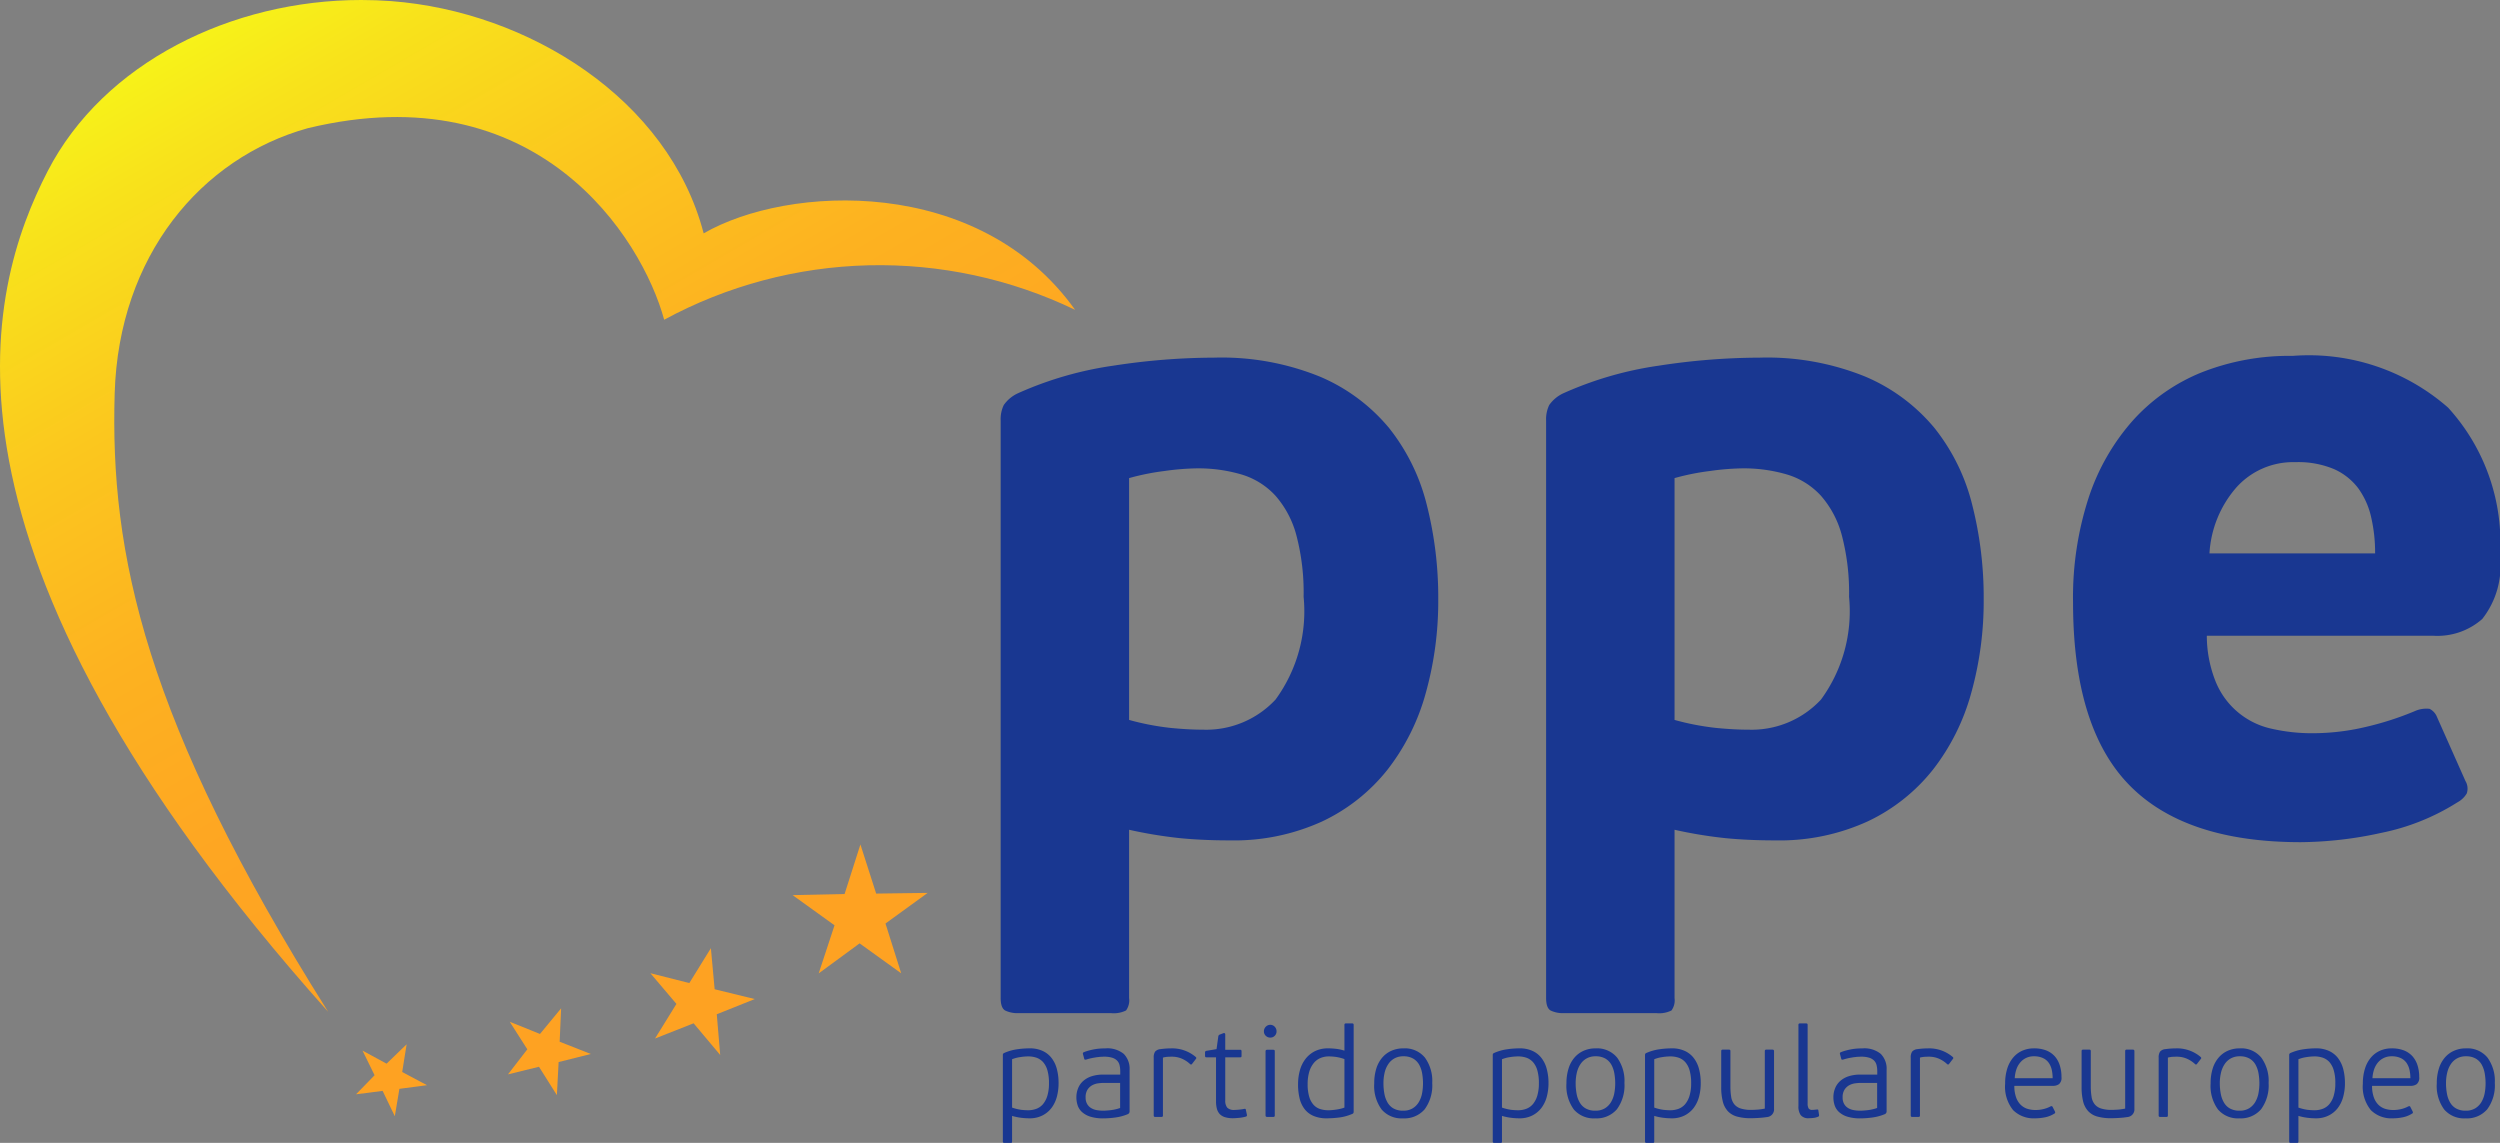 <svg id="Layer_1" data-name="Layer 1" xmlns="http://www.w3.org/2000/svg" xmlns:xlink="http://www.w3.org/1999/xlink" width="82.373" height="37.657" viewBox="0 0 82.373 37.657"><rect x="0" y="0" width="82.373" height="37.657" fill="#808080" stroke="none"/><defs><style>.cls-1{fill:none;}.cls-2{clip-path:url(#clip-path);}.cls-3{fill:#193791;}.cls-4{fill:#fea222;}.cls-5{clip-path:url(#clip-path-2);}.cls-6{fill:url(#linear-gradient);}</style><clipPath id="clip-path"><rect class="cls-1" x="-8.254" y="-7.109" width="99.484" height="49.36"/></clipPath><clipPath id="clip-path-2"><path class="cls-1" d="M1.567,5.647c-1.987,3.863-4.48,12.329,9.246,27.692-6.048-9.602-7.194-15.102-7.034-20.39.137-4.516,2.842-7.744,6.362-8.725,7.571-1.826,11.003,3.599,11.743,6.311a14.874,14.874,0,0,1,13.54-.326c-3.165-4.439-9.466-4.123-12.239-2.52C22.033,3.26,17.404.379,12.891.037q-.494-.037-.989-.037c-4.262-.001-8.491,2.062-10.335,5.647"/></clipPath><linearGradient id="linear-gradient" x1="-704.199" y1="399.328" x2="-703.199" y2="399.328" gradientTransform="matrix(-0, 30.093, 30.093, 0, -12000.808, 21189.85)" gradientUnits="userSpaceOnUse"><stop offset="0" stop-color="#f7f219"/><stop offset="0.098" stop-color="#f8e31b"/><stop offset="0.326" stop-color="#fbc71e"/><stop offset="0.554" stop-color="#fdb220"/><stop offset="0.779" stop-color="#fea622"/><stop offset="1" stop-color="#fea222"/></linearGradient></defs><title>EPP logo</title><g class="cls-2"><path class="cls-3" d="M34.879,35.689a1.692,1.692,0,0,1-.058.455,1.065,1.065,0,0,1-.179.367.863.863,0,0,1-.302.246.924.924,0,0,1-.422.091,2.396,2.396,0,0,1-.267-.017,1.811,1.811,0,0,1-.304-.063v.839c0,.022-.003.036-.01.042a.085.085,0,0,1-.044.008h-.191a.098.098,0,0,1-.044-.008q-.015-.009-.015-.042v-2.846a.066.066,0,0,1,.046-.067,1.591,1.591,0,0,1,.418-.12,2.952,2.952,0,0,1,.419-.032.995.995,0,0,1,.427.085.769.769,0,0,1,.297.236.998.998,0,0,1,.173.362,1.777,1.777,0,0,1,.056.464m-.316,0a1.495,1.495,0,0,0-.05-.417.71.71,0,0,0-.141-.273.537.537,0,0,0-.217-.147.845.845,0,0,0-.279-.044,1.701,1.701,0,0,0-.264.023,1.119,1.119,0,0,0-.265.07v1.593a1.558,1.558,0,0,0,.302.074,2.168,2.168,0,0,0,.223.014.778.778,0,0,0,.277-.048.54.54,0,0,0,.219-.156.792.792,0,0,0,.143-.278,1.413,1.413,0,0,0,.052-.411"/><path class="cls-3" d="M37.219,36.609a.099.099,0,0,1-.058.101,1.585,1.585,0,0,1-.4.109,2.903,2.903,0,0,1-.408.03,1.368,1.368,0,0,1-.437-.059.74.74,0,0,1-.271-.155.516.516,0,0,1-.139-.22.831.831,0,0,1-.04-.26.772.772,0,0,1,.055-.293.625.625,0,0,1,.164-.239.773.773,0,0,1,.277-.159,1.224,1.224,0,0,1,.395-.057h.554v-.112a.841.841,0,0,0-.021-.193.322.322,0,0,0-.079-.152.391.391,0,0,0-.162-.098.882.882,0,0,0-.271-.035,1.787,1.787,0,0,0-.302.028,1.87,1.87,0,0,0-.281.065.115.115,0,0,1-.045.006c-.012-.001-.02-.012-.026-.032l-.041-.153a.048.048,0,0,1,.033-.064,1.338,1.338,0,0,1,.162-.053c.059-.016.119-.03.182-.041q.093-.017.189-.024c.064-.004.124-.006.179-.006a.853.853,0,0,1,.598.181.697.697,0,0,1,.193.531Zm-.312-.928H36.37a1.409,1.409,0,0,0-.179.013.571.571,0,0,0-.198.061.442.442,0,0,0-.158.144.461.461,0,0,0-.065.26.424.424,0,0,0,.048.212.375.375,0,0,0,.129.136.525.525,0,0,0,.186.07,1.165,1.165,0,0,0,.216.019c.025,0,.059-.001.102-.004s.091-.007.144-.013a1.339,1.339,0,0,0,.16-.028,1.245,1.245,0,0,0,.152-.044Z"/><path class="cls-3" d="M39.276,35.057c-.014.014-.025.021-.033.019a.07.07,0,0,1-.03-.015.945.945,0,0,0-.268-.177.823.823,0,0,0-.339-.067c-.039,0-.083.001-.132.004a.795.795,0,0,0-.156.026v1.9a.061.061,0,0,1-.012.045.076.076,0,0,1-.046.01h-.191a.069.069,0,0,1-.042-.01.06.06,0,0,1-.013-.045v-1.901a.339.339,0,0,1,.045-.194.258.258,0,0,1,.179-.084,2.597,2.597,0,0,1,.347-.025,1.197,1.197,0,0,1,.816.286.04.04,0,0,1,.004.06Z"/><path class="cls-3" d="M39.755,34.838c-.022,0-.036-.005-.042-.015a.075.075,0,0,1-.008-.035v-.102a.086.086,0,0,1,.008-.042.08.08,0,0,1,.042-.021l.329-.055.057-.409a.089.089,0,0,1,.017-.05.126.126,0,0,1,.045-.026l.111-.042c.038-.008.057.008.057.047v.501h.488c.022,0,.035.005.041.015a.077.077,0,0,1,.008.04v.144a.069.069,0,0,1-.008.038c-.006.008-.019.012-.041.012h-.488v1.421a.367.367,0,0,0,.063.234.301.301,0,0,0,.241.078c.033,0,.082-.003.146-.009a1.387,1.387,0,0,0,.175-.025.067.067,0,0,1,.041.002.042.042,0,0,1,.013.027l.034.161a.104.104,0,0,1,.001.035c-.001.01-.011.019-.031.028a1.274,1.274,0,0,1-.242.044c-.083.007-.144.011-.183.011a.908.908,0,0,1-.265-.034.406.406,0,0,1-.174-.103.416.416,0,0,1-.094-.175.963.963,0,0,1-.029-.249v-1.446Z"/><path class="cls-3" d="M42.061,33.982a.197.197,0,0,1-.06.147.2.2,0,0,1-.148.059.205.205,0,0,1-.146-.059.195.195,0,0,1-.062-.147.211.211,0,0,1,.062-.152.201.201,0,0,1,.146-.063.196.196,0,0,1,.148.063.213.213,0,0,1,.06.152m-.058,2.765a.058.058,0,0,1-.012.044.075.075,0,0,1-.046.011h-.188a.071.071,0,0,1-.043-.011c-.01-.007-.015-.021-.015-.044V34.644a.054.054,0,0,1,.015-.045.08.08,0,0,1,.043-.01h.188a.085.085,0,0,1,.046.01.062.062,0,0,1,.012.045Z"/><path class="cls-3" d="M42.77,35.727a1.705,1.705,0,0,1,.058-.451,1.082,1.082,0,0,1,.181-.377.901.901,0,0,1,.31-.26.969.969,0,0,1,.446-.097,2.333,2.333,0,0,1,.247.015,1.465,1.465,0,0,1,.286.061v-.843a.059.059,0,0,1,.012-.044.07.07,0,0,1,.045-.011h.193a.063.063,0,0,1,.041.011.055.055,0,0,1,.013.044v2.858a.067.067,0,0,1-.042.068,1.605,1.605,0,0,1-.434.12,3.413,3.413,0,0,1-.409.027,1.09,1.09,0,0,1-.434-.078.735.735,0,0,1-.295-.223.926.926,0,0,1-.166-.352,1.911,1.911,0,0,1-.052-.468m.316,0a1.412,1.412,0,0,0,.05.404.691.691,0,0,0,.14.266.492.492,0,0,0,.216.143.892.892,0,0,0,.281.042q.054,0,.123-.006c.045-.004.092-.01.139-.017s.094-.016.14-.027a1.007,1.007,0,0,0,.123-.038v-1.598a1.421,1.421,0,0,0-.294-.073,1.82,1.82,0,0,0-.219-.015.698.698,0,0,0-.281.055.574.574,0,0,0-.22.168.816.816,0,0,0-.146.287,1.414,1.414,0,0,0-.052.409"/><path class="cls-3" d="M47.191,35.685a1.327,1.327,0,0,1-.249.865.881.881,0,0,1-.715.299.862.862,0,0,1-.704-.293,1.308,1.308,0,0,1-.243-.858,1.599,1.599,0,0,1,.07-.495,1.008,1.008,0,0,1,.2-.363.845.845,0,0,1,.303-.221.952.952,0,0,1,.387-.076.853.853,0,0,1,.708.302,1.303,1.303,0,0,1,.243.84m-.304.015a1.949,1.949,0,0,0-.029-.336.917.917,0,0,0-.1-.287.54.54,0,0,0-.198-.199.63.63,0,0,0-.319-.074.588.588,0,0,0-.299.072.58.58,0,0,0-.204.193.85.85,0,0,0-.117.281,1.48,1.48,0,0,0-.037.338,1.852,1.852,0,0,0,.033.363.866.866,0,0,0,.108.287.521.521,0,0,0,.2.19.629.629,0,0,0,.308.068.587.587,0,0,0,.314-.078.6.6,0,0,0,.202-.205.903.903,0,0,0,.107-.287,1.778,1.778,0,0,0,.031-.326"/><path class="cls-3" d="M51.022,35.689a1.692,1.692,0,0,1-.059.455,1.048,1.048,0,0,1-.179.367.863.863,0,0,1-.302.246.921.921,0,0,1-.422.091,2.363,2.363,0,0,1-.266-.017,1.801,1.801,0,0,1-.305-.063v.839c0,.022-.003.036-.01.042a.085.085,0,0,1-.044.008h-.191a.098.098,0,0,1-.044-.008q-.015-.009-.015-.042v-2.846a.066.066,0,0,1,.046-.067,1.598,1.598,0,0,1,.419-.12,2.928,2.928,0,0,1,.418-.032.995.995,0,0,1,.427.085.769.769,0,0,1,.297.236.998.998,0,0,1,.173.362,1.776,1.776,0,0,1,.057.464m-.317,0a1.495,1.495,0,0,0-.05-.417.71.71,0,0,0-.141-.273.537.537,0,0,0-.217-.147.841.841,0,0,0-.279-.044,1.701,1.701,0,0,0-.264.023,1.119,1.119,0,0,0-.265.07v1.593a1.575,1.575,0,0,0,.302.074,2.168,2.168,0,0,0,.223.014.778.778,0,0,0,.277-.048.54.54,0,0,0,.219-.156.792.792,0,0,0,.143-.278,1.413,1.413,0,0,0,.052-.411"/><path class="cls-3" d="M53.524,35.685a1.322,1.322,0,0,1-.249.865.881.881,0,0,1-.715.299.862.862,0,0,1-.704-.293,1.314,1.314,0,0,1-.243-.858,1.598,1.598,0,0,1,.071-.495.991.991,0,0,1,.199-.363.853.853,0,0,1,.303-.221.955.955,0,0,1,.387-.076.855.855,0,0,1,.708.302,1.303,1.303,0,0,1,.243.84m-.304.015a1.949,1.949,0,0,0-.029-.336.918.918,0,0,0-.1-.287.54.54,0,0,0-.198-.199.629.629,0,0,0-.318-.074.589.589,0,0,0-.3.072.58.58,0,0,0-.204.193.85.85,0,0,0-.117.281,1.48,1.48,0,0,0-.037.338,1.852,1.852,0,0,0,.033.363.865.865,0,0,0,.108.287.521.521,0,0,0,.2.19.629.629,0,0,0,.308.068.587.587,0,0,0,.314-.078.6.6,0,0,0,.202-.205.903.903,0,0,0,.107-.287,1.777,1.777,0,0,0,.031-.326"/><path class="cls-3" d="M56.038,35.689a1.692,1.692,0,0,1-.058.455,1.065,1.065,0,0,1-.179.367.863.863,0,0,1-.302.246.924.924,0,0,1-.422.091,2.396,2.396,0,0,1-.267-.017,1.811,1.811,0,0,1-.304-.063v.839c0,.022-.003.036-.01.042a.085.085,0,0,1-.044.008h-.191a.098.098,0,0,1-.044-.008q-.015-.009-.015-.042v-2.846a.065.065,0,0,1,.046-.067,1.591,1.591,0,0,1,.418-.12,2.952,2.952,0,0,1,.419-.032.992.992,0,0,1,.427.085.776.776,0,0,1,.297.236.998.998,0,0,1,.173.362,1.777,1.777,0,0,1,.056.464m-.316,0a1.495,1.495,0,0,0-.05-.417.71.71,0,0,0-.141-.273.53.53,0,0,0-.217-.147.845.845,0,0,0-.279-.044,1.723,1.723,0,0,0-.265.023,1.123,1.123,0,0,0-.264.07v1.593a1.558,1.558,0,0,0,.302.074,2.168,2.168,0,0,0,.223.014.778.778,0,0,0,.277-.048.54.54,0,0,0,.219-.156.792.792,0,0,0,.143-.278,1.413,1.413,0,0,0,.052-.411"/><path class="cls-3" d="M56.725,34.595a.073.073,0,0,1,.046-.011h.187a.074.074,0,0,1,.046.011.059.059,0,0,1,.012.044v1.147a2.234,2.234,0,0,0,.025.354.527.527,0,0,0,.1.242.445.445,0,0,0,.21.141,1.126,1.126,0,0,0,.357.047c.033,0,.09-.002.172-.007a1.767,1.767,0,0,0,.269-.036v-1.888a.059.059,0,0,1,.012-.044.07.07,0,0,1,.045-.011h.189a.071.071,0,0,1,.043.011.052.052,0,0,1,.015.044v1.888a.254.254,0,0,1-.228.279c-.039.005-.083.011-.132.017q-.072.007-.147.012c-.05.003-.098.005-.143.007-.046.001-.086.002-.119.002a1.633,1.633,0,0,1-.454-.055.648.648,0,0,1-.299-.177.731.731,0,0,1-.166-.318,1.9,1.9,0,0,1-.052-.483v-1.172a.059.059,0,0,1,.012-.044"/><path class="cls-3" d="M59.933,36.774a.076.076,0,0,1-.035.023.516.516,0,0,1-.15.038,1.268,1.268,0,0,1-.142.009.321.321,0,0,1-.273-.1.487.487,0,0,1-.076-.301v-2.668a.059.059,0,0,1,.012-.044.07.07,0,0,1,.045-.011h.189a.07.07,0,0,1,.045.011.059.059,0,0,1,.012.044v2.576a.329.329,0,0,0,.032.17.133.133,0,0,0,.122.049.675.675,0,0,0,.08-.005c.024-.002.048-.005.071-.008.03-.006.047.006.049.034l.021.139a.08.08,0,0,1-.002.044"/><path class="cls-3" d="M62.162,36.609a.099.099,0,0,1-.058.101,1.585,1.585,0,0,1-.4.109,2.903,2.903,0,0,1-.408.03,1.368,1.368,0,0,1-.437-.059.74.74,0,0,1-.271-.155.516.516,0,0,1-.139-.22.831.831,0,0,1-.04-.26.772.772,0,0,1,.055-.293.625.625,0,0,1,.164-.239.773.773,0,0,1,.277-.159,1.224,1.224,0,0,1,.395-.057h.554v-.112a.841.841,0,0,0-.021-.193.321.321,0,0,0-.079-.152.391.391,0,0,0-.162-.098.882.882,0,0,0-.271-.035,1.787,1.787,0,0,0-.302.028,1.87,1.87,0,0,0-.281.065.115.115,0,0,1-.045.006c-.012-.001-.02-.012-.026-.032l-.041-.153a.048.048,0,0,1,.033-.064,1.338,1.338,0,0,1,.162-.053c.059-.016.119-.03.182-.041q.093-.017.189-.024c.064-.004.124-.006.179-.006a.855.855,0,0,1,.598.181.693.693,0,0,1,.193.531Zm-.312-.928h-.537a1.409,1.409,0,0,0-.179.013.571.571,0,0,0-.198.061.442.442,0,0,0-.158.144.461.461,0,0,0-.065.26.424.424,0,0,0,.048.212.375.375,0,0,0,.129.136.525.525,0,0,0,.186.07,1.165,1.165,0,0,0,.216.019c.025,0,.059-.001.102-.004s.091-.007.144-.013a1.339,1.339,0,0,0,.16-.028,1.245,1.245,0,0,0,.152-.044Z"/><path class="cls-3" d="M64.219,35.057c-.014.014-.025.021-.033.019a.07.07,0,0,1-.03-.015.945.945,0,0,0-.268-.177.823.823,0,0,0-.339-.067c-.039,0-.083.001-.132.004a.795.795,0,0,0-.156.026v1.9a.061.061,0,0,1-.012.045.076.076,0,0,1-.046.01h-.191a.069.069,0,0,1-.042-.01.06.06,0,0,1-.013-.045v-1.901a.339.339,0,0,1,.045-.194.258.258,0,0,1,.179-.084,2.597,2.597,0,0,1,.347-.025,1.197,1.197,0,0,1,.816.286.04.04,0,0,1,.004.06Z"/><path class="cls-3" d="M67.017,34.543a1.089,1.089,0,0,1,.408.069.745.745,0,0,1,.281.196.824.824,0,0,1,.164.3,1.232,1.232,0,0,1,.054.379.269.269,0,0,1-.081.234.334.334,0,0,1-.197.057h-1.275a1.095,1.095,0,0,0,.055.371.646.646,0,0,0,.148.247.56.56,0,0,0,.221.137.904.904,0,0,0,.274.041,1.109,1.109,0,0,0,.27-.033.972.972,0,0,0,.223-.085c.033-.016.057-.011.071.017l.075.148c.016.035.01.059-.021.073a.911.911,0,0,1-.312.122,1.671,1.671,0,0,1-.325.032.955.955,0,0,1-.72-.271,1.223,1.223,0,0,1-.262-.871,1.613,1.613,0,0,1,.07-.499,1.039,1.039,0,0,1,.198-.365.836.836,0,0,1,.3-.223.929.929,0,0,1,.381-.076m.616.982a1.276,1.276,0,0,0-.029-.274.672.672,0,0,0-.098-.23.483.483,0,0,0-.191-.158.682.682,0,0,0-.3-.059.57.57,0,0,0-.455.211.693.693,0,0,0-.124.227,1.068,1.068,0,0,0-.052.283Z"/><path class="cls-3" d="M68.599,34.595a.073.073,0,0,1,.046-.011h.187a.072.072,0,0,1,.046.011.059.059,0,0,1,.012.044v1.147a2.113,2.113,0,0,0,.026.354.507.507,0,0,0,.1.242.44.44,0,0,0,.21.141,1.12,1.12,0,0,0,.356.047c.033,0,.091-.002.173-.007a1.771,1.771,0,0,0,.268-.036v-1.888a.059.059,0,0,1,.012-.044.072.072,0,0,1,.045-.011h.19a.074.074,0,0,1,.043.011.055.055,0,0,1,.014.044v1.888a.254.254,0,0,1-.229.279c-.038.005-.082.011-.13.017-.049.005-.098.009-.148.012s-.098.005-.143.007c-.046.001-.085.002-.118.002a1.635,1.635,0,0,1-.455-.055.648.648,0,0,1-.299-.177.733.733,0,0,1-.167-.318,1.954,1.954,0,0,1-.051-.483v-1.172a.059.059,0,0,1,.012-.044"/><path class="cls-3" d="M72.388,35.057c-.014.014-.025.021-.033.019a.061.061,0,0,1-.03-.015.945.945,0,0,0-.268-.177.832.832,0,0,0-.34-.067c-.038,0-.082.001-.131.004a.795.795,0,0,0-.156.026v1.9c0,.023-.004.038-.013.045a.073.073,0,0,1-.046.01h-.19a.069.069,0,0,1-.042-.01.06.06,0,0,1-.013-.045v-1.901a.339.339,0,0,1,.045-.194.258.258,0,0,1,.179-.084,2.596,2.596,0,0,1,.347-.025,1.199,1.199,0,0,1,.816.286.04.04,0,0,1,.004.06Z"/><path class="cls-3" d="M74.749,35.685a1.327,1.327,0,0,1-.249.865.881.881,0,0,1-.715.299.862.862,0,0,1-.704-.293,1.308,1.308,0,0,1-.243-.858,1.599,1.599,0,0,1,.07-.495,1.008,1.008,0,0,1,.2-.363.845.845,0,0,1,.303-.221.952.952,0,0,1,.387-.076.853.853,0,0,1,.708.302,1.303,1.303,0,0,1,.243.84m-.304.015a1.949,1.949,0,0,0-.029-.336.917.917,0,0,0-.1-.287.532.532,0,0,0-.198-.199.63.63,0,0,0-.319-.074.588.588,0,0,0-.299.072.58.58,0,0,0-.204.193.85.85,0,0,0-.117.281,1.479,1.479,0,0,0-.038.338,1.849,1.849,0,0,0,.034.363.865.865,0,0,0,.108.287.521.521,0,0,0,.2.19.629.629,0,0,0,.308.068.587.587,0,0,0,.314-.078.6.6,0,0,0,.202-.205.903.903,0,0,0,.107-.287,1.777,1.777,0,0,0,.031-.326"/><path class="cls-3" d="M77.264,35.689a1.692,1.692,0,0,1-.059.455,1.048,1.048,0,0,1-.179.367.854.854,0,0,1-.302.246.921.921,0,0,1-.422.091,2.363,2.363,0,0,1-.266-.017,1.801,1.801,0,0,1-.305-.063v.839c0,.022-.003.036-.01.042a.085.085,0,0,1-.044.008h-.191a.098.098,0,0,1-.044-.008q-.015-.009-.015-.042v-2.846a.066.066,0,0,1,.046-.067,1.598,1.598,0,0,1,.419-.12,2.928,2.928,0,0,1,.418-.032.992.992,0,0,1,.427.085.779.779,0,0,1,.298.236,1.032,1.032,0,0,1,.173.362,1.822,1.822,0,0,1,.056.464m-.317,0a1.459,1.459,0,0,0-.05-.417.71.71,0,0,0-.141-.273.53.53,0,0,0-.217-.147.841.841,0,0,0-.279-.044,1.701,1.701,0,0,0-.264.023,1.119,1.119,0,0,0-.265.07v1.593a1.575,1.575,0,0,0,.302.074,2.168,2.168,0,0,0,.223.014.778.778,0,0,0,.277-.048.533.533,0,0,0,.219-.156.761.761,0,0,0,.143-.278,1.413,1.413,0,0,0,.052-.411"/><path class="cls-3" d="M78.804,34.543a1.089,1.089,0,0,1,.408.069.745.745,0,0,1,.281.196.824.824,0,0,1,.164.3,1.232,1.232,0,0,1,.054.379.272.272,0,0,1-.081.234.335.335,0,0,1-.198.057h-1.274a1.095,1.095,0,0,0,.055.371.646.646,0,0,0,.148.247.559.559,0,0,0,.221.137.904.904,0,0,0,.274.041,1.109,1.109,0,0,0,.27-.033.971.971,0,0,0,.223-.085c.033-.016.057-.011.071.017l.075.148c.016.035.01.059-.021.073a.911.911,0,0,1-.312.122,1.671,1.671,0,0,1-.325.032.955.955,0,0,1-.72-.271,1.223,1.223,0,0,1-.263-.871,1.611,1.611,0,0,1,.071-.499,1.039,1.039,0,0,1,.198-.365.836.836,0,0,1,.3-.223.929.929,0,0,1,.381-.076m.616.982a1.275,1.275,0,0,0-.029-.274.672.672,0,0,0-.098-.23.483.483,0,0,0-.191-.158.682.682,0,0,0-.3-.059.574.574,0,0,0-.456.211.709.709,0,0,0-.123.227,1.068,1.068,0,0,0-.052.283Z"/><path class="cls-3" d="M82.202,35.685a1.321,1.321,0,0,1-.25.865.878.878,0,0,1-.714.299.861.861,0,0,1-.704-.293,1.308,1.308,0,0,1-.244-.858,1.598,1.598,0,0,1,.071-.495,1.008,1.008,0,0,1,.2-.363.845.845,0,0,1,.303-.221.95.95,0,0,1,.386-.076.855.855,0,0,1,.709.302,1.303,1.303,0,0,1,.243.84m-.304.015a1.948,1.948,0,0,0-.029-.336.918.918,0,0,0-.1-.287.54.54,0,0,0-.198-.199.63.63,0,0,0-.319-.074.588.588,0,0,0-.299.072.58.58,0,0,0-.204.193.85.85,0,0,0-.117.281,1.479,1.479,0,0,0-.038.338,1.848,1.848,0,0,0,.034.363.865.865,0,0,0,.108.287.521.521,0,0,0,.2.19.629.629,0,0,0,.308.068.587.587,0,0,0,.314-.078.6.6,0,0,0,.202-.205.903.903,0,0,0,.107-.287,1.777,1.777,0,0,0,.031-.326"/><path class="cls-3" d="M37.203,32.885a.566.566,0,0,1-.101.409.912.912,0,0,1-.507.087h-3.015a.933.933,0,0,1-.463-.087c-.097-.058-.146-.195-.146-.409v-19.029a1.072,1.072,0,0,1,.103-.511,1.161,1.161,0,0,1,.481-.394,11.73,11.73,0,0,1,3.138-.904,22.038,22.038,0,0,1,3.312-.263,8.607,8.607,0,0,1,3.488.627,6.002,6.002,0,0,1,2.277,1.693,6.621,6.621,0,0,1,1.24,2.525,12.371,12.371,0,0,1,.379,3.123,11.239,11.239,0,0,1-.41,3.079,7.208,7.208,0,0,1-1.258,2.524,6.015,6.015,0,0,1-2.151,1.708,6.987,6.987,0,0,1-3.059.627q-.879,0-1.625-.073a14.634,14.634,0,0,1-1.683-.277Zm5.75-13.221a7.417,7.417,0,0,0-.235-2.014,3.23,3.23,0,0,0-.689-1.313,2.483,2.483,0,0,0-1.115-.701,5.04,5.04,0,0,0-1.481-.204,8.404,8.404,0,0,0-1.071.088,7.828,7.828,0,0,0-1.159.233v7.968a8.551,8.551,0,0,0,1.364.263q.602.059,1.071.058a3.118,3.118,0,0,0,2.39-.992,4.925,4.925,0,0,0,.925-3.386"/><path class="cls-3" d="M55.175,32.885a.566.566,0,0,1-.101.409.912.912,0,0,1-.507.087h-3.015a.933.933,0,0,1-.463-.087c-.097-.058-.146-.195-.146-.409v-19.029a1.072,1.072,0,0,1,.103-.511,1.161,1.161,0,0,1,.481-.394,11.73,11.73,0,0,1,3.138-.904,22.038,22.038,0,0,1,3.312-.263,8.607,8.607,0,0,1,3.488.627,5.991,5.991,0,0,1,2.276,1.693,6.609,6.609,0,0,1,1.241,2.525,12.371,12.371,0,0,1,.379,3.123,11.239,11.239,0,0,1-.41,3.079,7.208,7.208,0,0,1-1.258,2.524,6.01,6.01,0,0,1-2.152,1.708,6.98,6.98,0,0,1-3.058.627q-.879,0-1.625-.073a14.6,14.6,0,0,1-1.683-.277Zm5.75-13.221a7.417,7.417,0,0,0-.235-2.014,3.23,3.23,0,0,0-.689-1.313,2.483,2.483,0,0,0-1.115-.701,5.04,5.04,0,0,0-1.481-.204,8.404,8.404,0,0,0-1.071.088,7.828,7.828,0,0,0-1.159.233v7.968a8.551,8.551,0,0,0,1.364.263q.602.059,1.071.058a3.118,3.118,0,0,0,2.39-.992,4.925,4.925,0,0,0,.925-3.386"/><path class="cls-3" d="M75.544,11.726a6.955,6.955,0,0,1,5.121,1.707,6.613,6.613,0,0,1,1.708,4.889,2.835,2.835,0,0,1-.584,2.072,2.233,2.233,0,0,1-1.605.554h-7.471a4.062,4.062,0,0,0,.306,1.547,2.579,2.579,0,0,0,1.838,1.518,5.951,5.951,0,0,0,1.358.146,7.577,7.577,0,0,0,1.722-.204,10.054,10.054,0,0,0,1.634-.526.914.914,0,0,1,.482-.073.509.509,0,0,1,.248.278l.934,2.101a.489.489,0,0,1,.043.408.799.799,0,0,1-.306.292,7.423,7.423,0,0,1-2.51,1.007,12.692,12.692,0,0,1-2.656.307q-3.824,0-5.662-1.897-1.839-1.898-1.839-6.013a10.621,10.621,0,0,1,.511-3.429,7.227,7.227,0,0,1,1.459-2.554,6.14,6.14,0,0,1,2.277-1.59,7.878,7.878,0,0,1,2.992-.54m.087,3.502a2.508,2.508,0,0,0-1.956.846,3.623,3.623,0,0,0-.875,2.16h5.458a5.207,5.207,0,0,0-.131-1.196,2.586,2.586,0,0,0-.424-.949,2.039,2.039,0,0,0-.788-.628,3.042,3.042,0,0,0-1.284-.233"/><polygon class="cls-4" points="27.497 30.488 26.116 29.494 27.828 29.458 28.35 27.824 28.869 29.443 30.566 29.42 29.176 30.429 29.694 32.07 28.323 31.083 26.975 32.073 27.497 30.488"/><polygon class="cls-4" points="22.713 32.391 23.423 31.242 23.547 32.595 24.869 32.918 23.617 33.419 23.73 34.761 22.854 33.717 21.583 34.218 22.288 33.078 21.429 32.066 22.713 32.391"/><polygon class="cls-4" points="12.737 35.047 13.398 34.409 13.252 35.322 14.069 35.756 13.16 35.876 13.009 36.779 12.607 35.944 11.732 36.056 12.342 35.428 11.945 34.617 12.737 35.047"/><polygon class="cls-4" points="17.792 34.068 18.489 33.223 18.44 34.324 19.467 34.728 18.406 34.994 18.349 36.085 17.759 35.149 16.737 35.4 17.375 34.574 16.795 33.666 17.792 34.068"/></g><g class="cls-5"><rect class="cls-6" x="-8.68" y="-7.352" width="49.871" height="48.042" transform="translate(-6.157 10.361) rotate(-30)"/></g></svg>